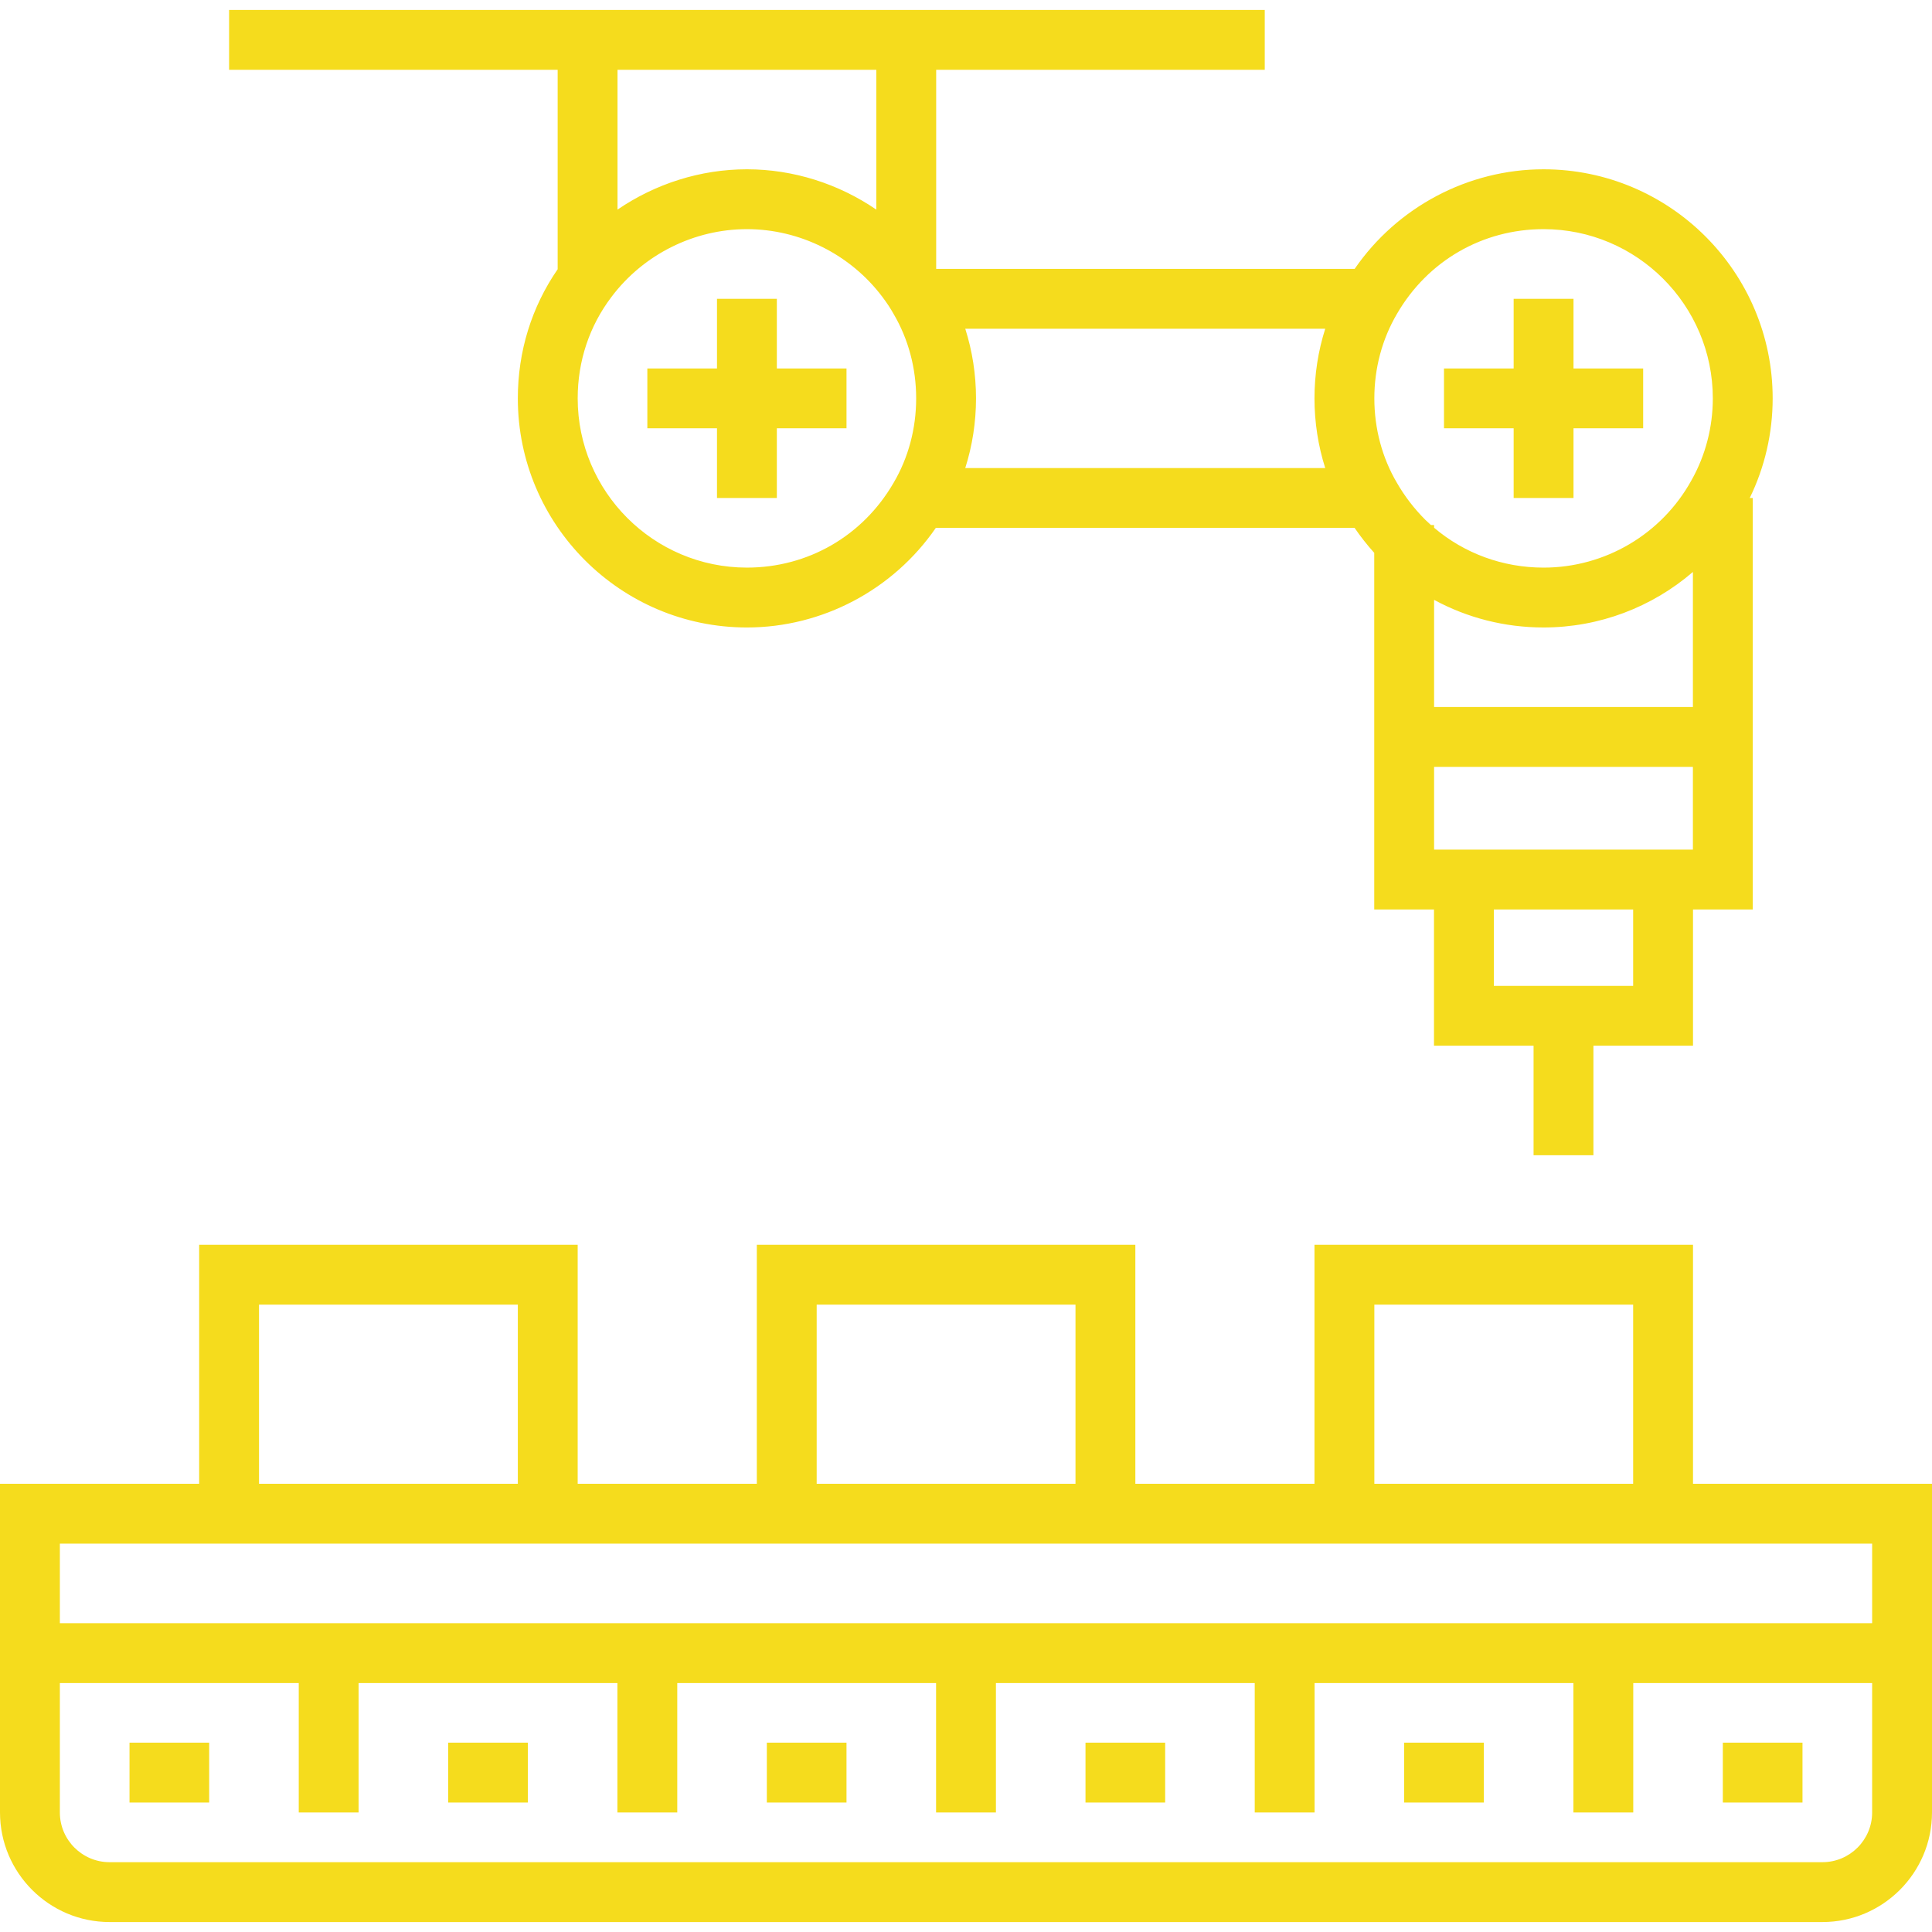 <svg xmlns="http://www.w3.org/2000/svg" xml:space="preserve" viewBox="0 0 484.162 484.162">
  <path d="M379.323 124.791h15v-17.456h17.456v-15h-17.456V74.88h-15v17.455h-17.455v15h17.455zm-199.644 0h15v-17.456h17.456v-15h-17.456V74.88h-15v17.455h-17.455v15h17.455z" fill="#f5dc1d"/>
  <path d="M139.75 67.471c-6.536 9.479-9.982 20.611-9.982 32.364 0 31.656 25.754 57.411 57.411 57.411 18.919 0 36.672-9.462 47.338-24.955h104.95c1.483 2.172 3.124 4.259 4.918 6.253v89.375h14.974v34.14h24.955v27.438h15v-27.438h24.955v-34.14h14.974V124.791h-.755c3.765-7.706 5.746-16.266 5.746-24.956 0-31.656-25.755-57.41-57.411-57.41-18.933 0-36.698 9.477-47.341 24.955H234.608V17.495h82.34v-15H57.411v15h82.339v49.976zm269.519 179.588h-34.91v-19.14h34.91v19.14zm14.973-34.14h-64.857v-20.736h64.857v20.736zm.002-35.737h-64.858v-26.856c8.316 4.51 17.691 6.919 27.438 6.919 13.956 0 27.174-5.083 37.42-13.912v33.849zm-74.157-98.539c7.706-13.288 21.439-21.219 36.736-21.219 23.386 0 42.411 19.025 42.411 42.41 0 7.215-1.841 14.295-5.323 20.476l-.032.058c-7.448 13.495-21.647 21.878-37.056 21.878-10.201 0-19.845-3.551-27.438-9.994v-.674h-.789c-.477-.426-.948-.861-1.408-1.311-2.791-2.79-5.175-5.891-7.127-9.283-3.696-6.276-5.65-13.59-5.65-21.149 0-7.559 1.954-14.872 5.676-21.192zM241.896 82.38h90.21c-1.772 5.577-2.695 11.465-2.695 17.455 0 5.995.924 11.889 2.691 17.456h-90.206c1.772-5.576 2.694-11.465 2.694-17.456 0-5.992-.922-11.88-2.694-17.455zM154.75 17.495h64.857V52.53c-9.468-6.471-20.777-10.106-32.428-10.106-11.652 0-22.965 3.637-32.429 10.104V17.495zm-1.505 56.901c7.993-10.627 20.679-16.972 33.935-16.972s25.942 6.345 33.929 16.964c1.178 1.57 2.022 2.846 2.739 4.135l.093.163c3.697 6.275 5.65 13.588 5.65 21.148s-1.954 14.874-5.65 21.149l-.026.044c-7.706 13.286-21.439 21.218-36.735 21.218-23.385 0-42.411-19.025-42.411-42.411 0-9.335 2.924-18.124 8.476-25.438zm271.024 297.44v-59.893h-94.857v59.893h-44.893v-59.893h-94.857v59.893h-44.893v-59.893H49.911v59.893H0v82.366c0 15.145 12.32 27.465 27.464 27.465h429.233c15.145 0 27.465-12.32 27.465-27.465v-82.366h-59.893zm-79.857-44.893h64.857v44.893h-64.857v-44.893zm-74.893 0v44.893h-64.857v-44.893h64.857zm-204.608 0h64.857v44.893H64.911v-44.893zm404.25 127.259c.002 6.873-5.59 12.465-12.463 12.465H27.464c-6.873 0-12.464-5.592-12.464-12.465v-32.429h59.867v32.429h15v-32.429h64.857v32.429h15v-32.429h64.857v32.429h15v-32.429h64.857v32.429h15v-32.429h64.857v32.429h15v-32.429h59.866v32.429zm.002-47.429H15v-19.938h454.163v19.938z" fill="#f5dc1d"/>
  <path d="M272.028 436.719h19.965v15h-19.965zm79.857 0h19.965v15h-19.965zm79.858 0h19.965v15h-19.965zm-239.573 0h19.964v15H192.17zm-79.857 0h19.964v15h-19.964zm-79.857 0H52.42v15H32.456z" fill="#f5dc1d"/>
</svg>

